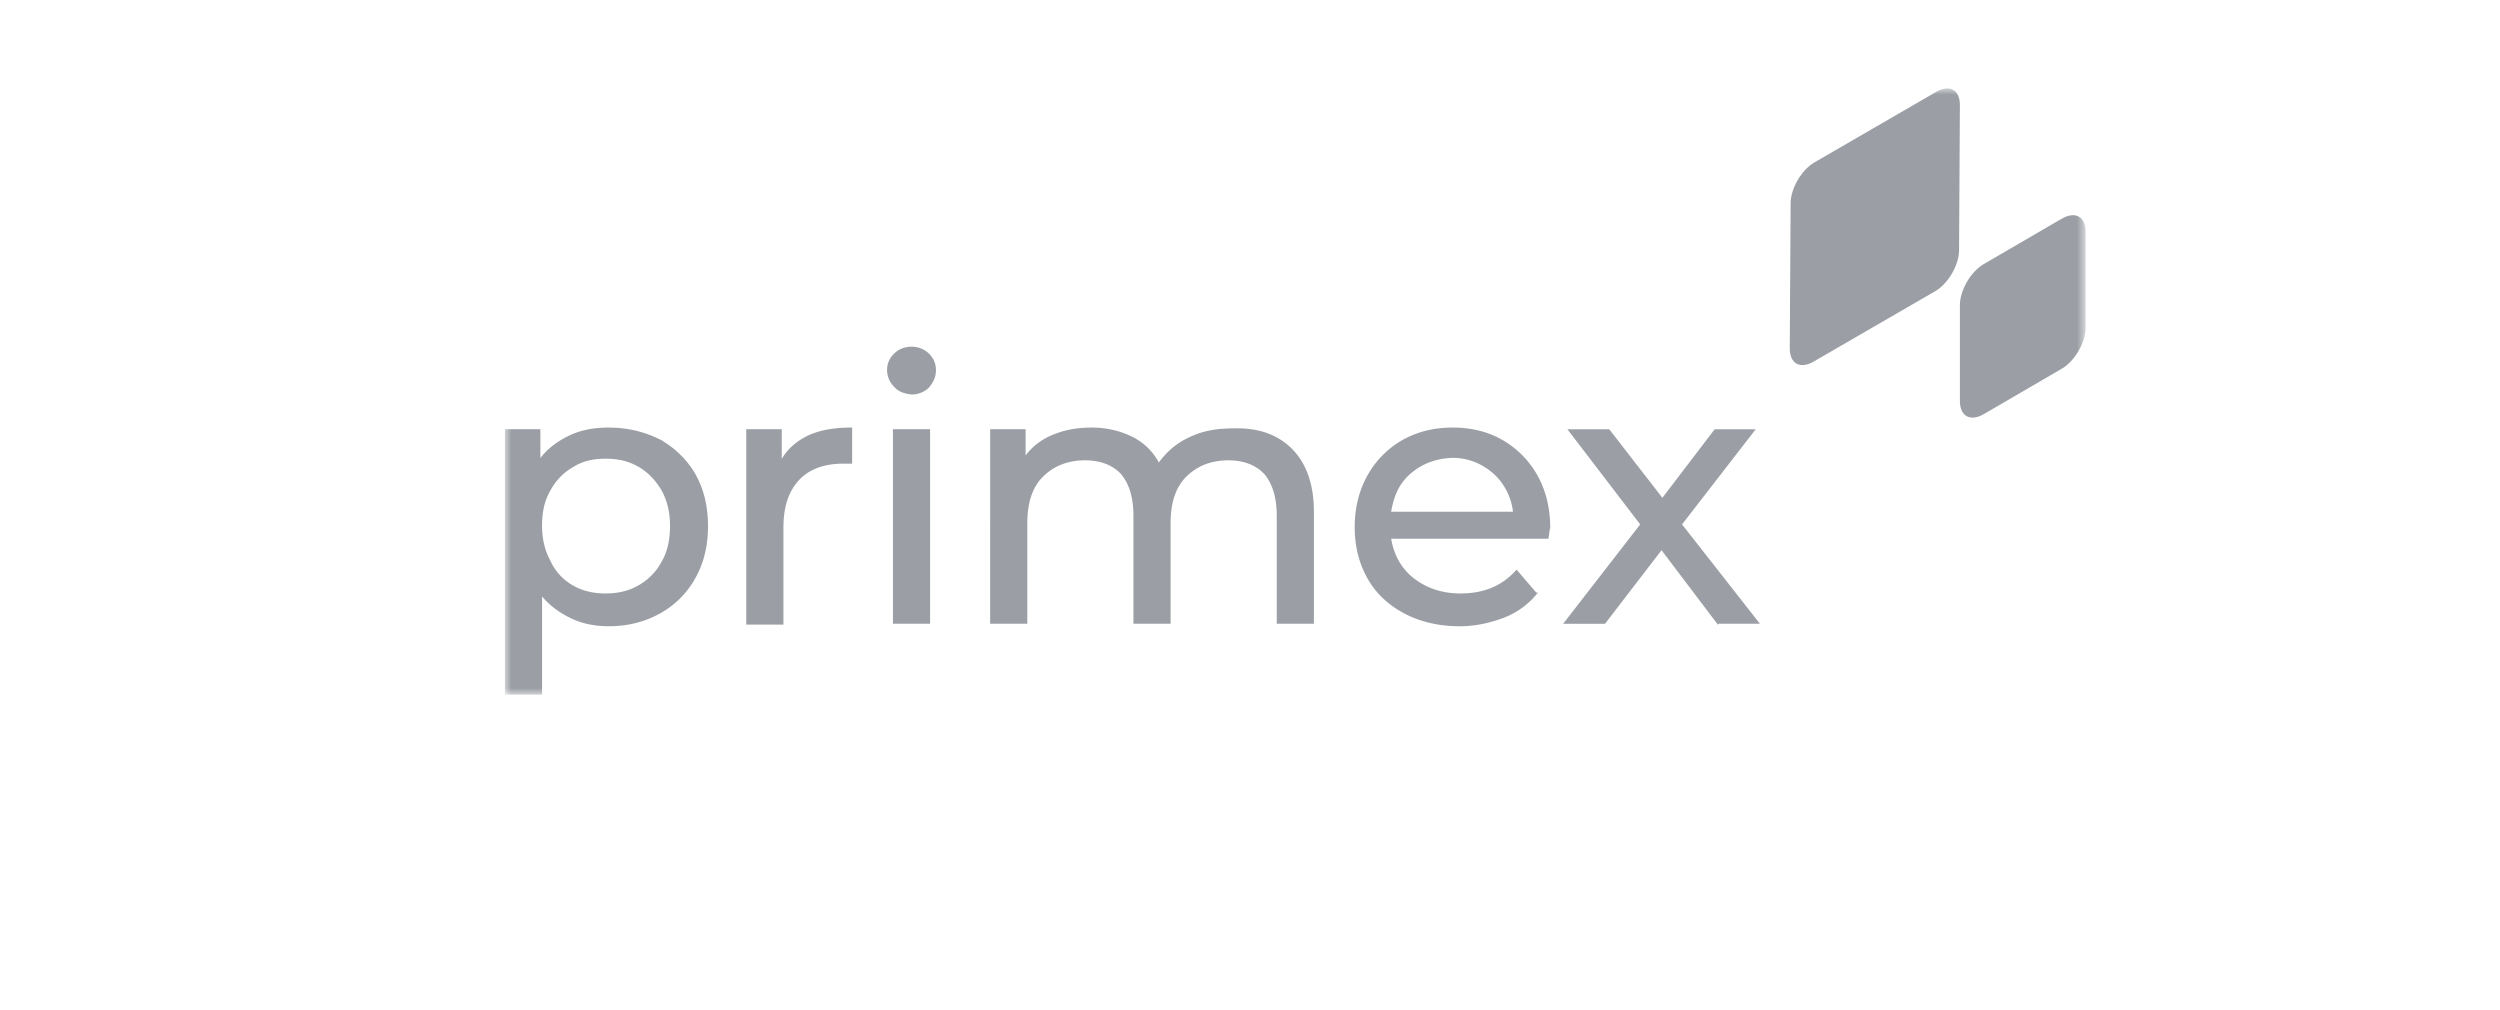 <svg xmlns="http://www.w3.org/2000/svg" width="198" height="80" fill="none"><path fill="#fff" d="M0 0h198v80H0z"/><mask id="a" width="126" height="49" x="40" y="7" maskUnits="userSpaceOnUse" style="mask-type:luminance"><path fill="#fff" d="M165.18 7H40v48.001h125.18V7z"/></mask><g fill="#9B9FA5" mask="url(#a)"><path d="M155.224 24.168c0-1.188.863-2.64 1.859-3.235l6.238-3.631c1.063-.595 1.859-.133 1.859 1.056v7.593c0 1.189-.863 2.641-1.859 3.235l-6.238 3.632c-1.063.594-1.859.132-1.859-1.057v-7.593zm-13.408-8.056c0-1.188.863-2.641 1.859-3.235l9.691-5.613c1.062-.594 1.858-.132 1.858 1.057l-.066 11.489c0 1.188-.863 2.64-1.859 3.235l-9.691 5.612c-1.061.594-1.858.132-1.858-1.056l.066-11.489z"/><path stroke="#9B9FA5" stroke-miterlimit="10" stroke-width=".155" d="M52.213 34.864A7.307 7.307 0 0 1 55 37.57c.664 1.188.996 2.509.996 4.094 0 1.584-.332 2.905-.996 4.093a7.023 7.023 0 0 1-2.787 2.773c-1.195.66-2.523.99-3.983.99-1.128 0-2.124-.197-3.053-.66-.93-.462-1.726-1.056-2.323-1.848v7.923h-2.788V34.072h2.655v2.442c.598-.858 1.394-1.452 2.323-1.914.93-.462 1.992-.66 3.12-.66 1.526 0 2.854.33 4.049.924zM50.62 46.419a4.712 4.712 0 0 0 1.858-1.915c.465-.793.664-1.783.664-2.84 0-1.056-.2-1.98-.664-2.839-.464-.792-1.062-1.452-1.858-1.914-.797-.462-1.66-.66-2.655-.66-.996 0-1.859.198-2.589.66a4.713 4.713 0 0 0-1.858 1.914c-.465.793-.664 1.717-.664 2.774 0 1.056.2 1.98.664 2.839a4.343 4.343 0 0 0 1.792 1.98c.796.463 1.66.66 2.655.66.995 0 1.858-.197 2.655-.66zM63.96 34.6c.93-.462 2.124-.66 3.452-.66v2.707h-.664c-1.526 0-2.721.462-3.518 1.32-.862.925-1.26 2.179-1.26 3.83v7.593h-2.788V34.07h2.655v2.576c.464-.925 1.194-1.585 2.123-2.047zm6.904-4.028a1.8 1.8 0 0 1-.531-1.254c0-.528.2-.925.53-1.255.333-.33.797-.528 1.328-.528s.996.198 1.328.529c.332.33.53.726.53 1.254s-.198.924-.53 1.32c-.332.33-.797.529-1.328.529-.53-.066-.995-.198-1.327-.595zm-.066 3.5h2.787v15.252h-2.787V34.072zm31.46 1.518c1.129 1.123 1.726 2.773 1.726 4.952v8.782h-2.788v-8.452c0-1.452-.332-2.575-.995-3.367-.664-.726-1.66-1.123-2.92-1.123-1.395 0-2.523.463-3.386 1.321-.863.858-1.261 2.113-1.261 3.764v7.857h-2.788v-8.452c0-1.452-.332-2.575-.995-3.367-.664-.726-1.66-1.123-2.92-1.123-1.394 0-2.523.463-3.386 1.321-.862.858-1.26 2.113-1.26 3.764v7.857h-2.788V34.072h2.654v2.244c.532-.792 1.262-1.386 2.19-1.782.93-.396 1.926-.594 3.12-.594 1.195 0 2.257.264 3.186.726a4.688 4.688 0 0 1 2.124 2.113c.598-.859 1.394-1.585 2.39-2.047 1.062-.528 2.19-.727 3.517-.727 1.925-.066 3.452.463 4.58 1.585zm20.31 6.999H110.09c.199 1.32.796 2.443 1.792 3.235.996.793 2.257 1.255 3.783 1.255 1.859 0 3.319-.594 4.447-1.849l1.527 1.783a6.194 6.194 0 0 1-2.589 1.849c-1.062.396-2.19.66-3.451.66-1.593 0-3.053-.33-4.314-.99-1.261-.66-2.257-1.585-2.921-2.774-.663-1.188-.995-2.509-.995-4.027 0-1.453.332-2.84.995-4.028a7.301 7.301 0 0 1 2.722-2.773c1.194-.66 2.455-.99 3.982-.99 1.46 0 2.788.33 3.916.99a7.299 7.299 0 0 1 2.721 2.773c.664 1.188.996 2.575.996 4.094-.067.198-.067.462-.133.792zm-10.885-5.15c-.929.792-1.394 1.849-1.593 3.17h9.823a4.884 4.884 0 0 0-1.593-3.17c-.929-.792-1.991-1.255-3.318-1.255-1.328.066-2.39.463-3.319 1.255zm24.358 11.886-4.447-5.877-4.513 5.877h-3.12l6.04-7.792-5.708-7.46h3.12l4.248 5.48 4.181-5.48h3.053l-5.774 7.46 6.106 7.791h-3.186z"/></g></svg>